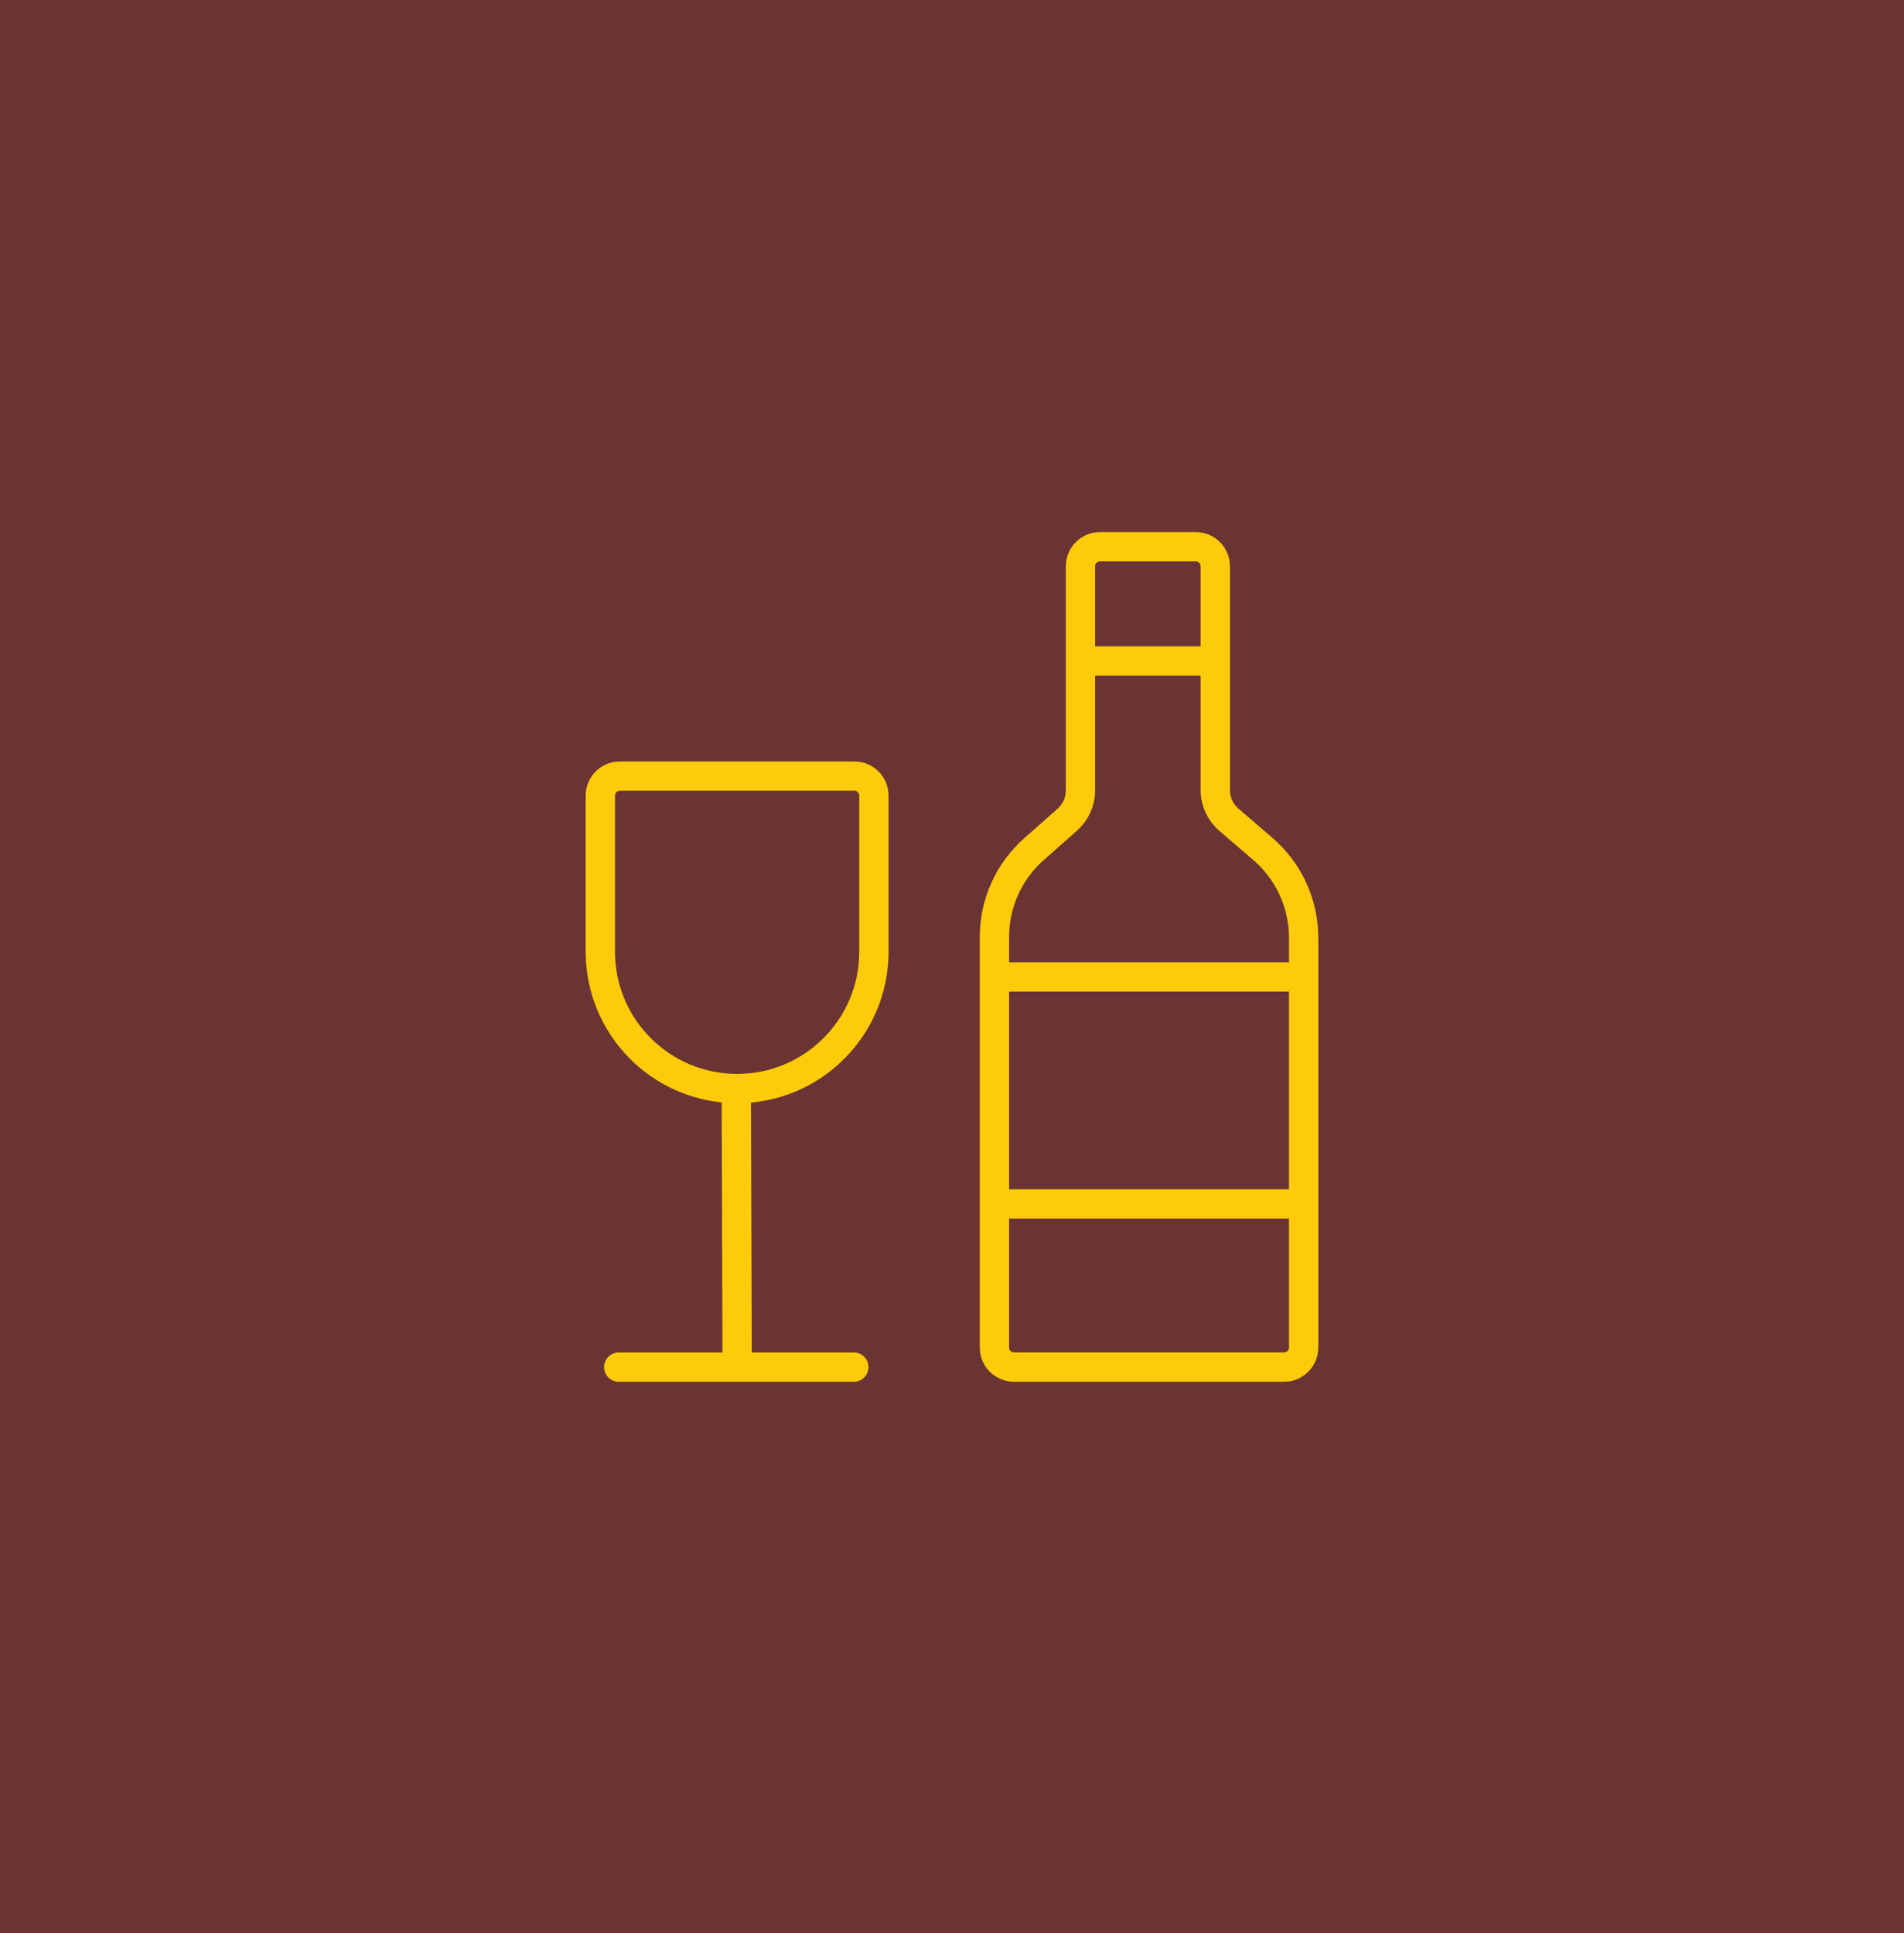 <?xml version="1.0" encoding="UTF-8"?>
<svg width="65px" height="66px" viewBox="0 0 65 66" version="1.1" xmlns="http://www.w3.org/2000/svg" xmlns:xlink="http://www.w3.org/1999/xlink">
    <title>Artboard</title>
    <g id="Artboard" stroke="none" stroke-width="1" fill="none" fill-rule="evenodd">
        <rect fill="#6B3434" x="0" y="0" width="65" height="66"></rect>
        <g id="Group" transform="translate(20.495, 18.664)" stroke="#FECB0A">
            <g transform="translate(13.454, 0)">
                <path d="M3.604,0 L6.873,0 C7.241,0 7.539,0.298 7.539,0.667 L7.539,8.308 C7.539,8.697 7.709,9.066 8.003,9.319 L9.164,10.318 C10.048,11.078 10.556,12.185 10.556,13.351 L10.556,27.339 C10.556,27.707 10.257,28.005 9.889,28.005 L0.667,28.005 C0.298,28.005 -3.99833098e-25,27.707 -3.99833098e-25,27.339 L-3.99833098e-25,13.319 C-3.99833098e-25,12.172 0.492,11.08 1.352,10.321 L2.487,9.318 C2.773,9.065 2.937,8.701 2.937,8.319 L2.937,0.667 C2.937,0.298 3.236,0 3.604,0 Z" id="Path-52"></path>
                <line x1="2.961" y1="3.899" x2="7.504" y2="3.899" id="Path-53"></line>
                <line x1="1.18423789e-15" y1="14.687" x2="10.556" y2="14.687" id="Path-54"></line>
                <line x1="1.18423789e-15" y1="22.436" x2="10.556" y2="22.436" id="Path-55"></line>
            </g>
            <g id="Group-2" transform="translate(0, 7.83)">
                <line x1="4.641" y1="10.667" x2="4.67" y2="20.003" id="Path-57"></line>
                <line x1="0.628" y1="20.176" x2="8.654" y2="20.176" id="Path-58" stroke-linecap="round"></line>
                <path d="M0.667,1.77635684e-15 L8.673,1.77635684e-15 C9.041,1.77635684e-15 9.339,0.298 9.339,0.667 L9.339,5.997 C9.339,8.576 7.249,10.667 4.67,10.667 C2.091,10.667 0,8.576 0,5.997 L0,0.667 C0,0.339 0.236,0.067 0.547,0.011 L0.667,1.77635684e-15 Z" id="Rectangle"></path>
            </g>
        </g>
    </g>
</svg>